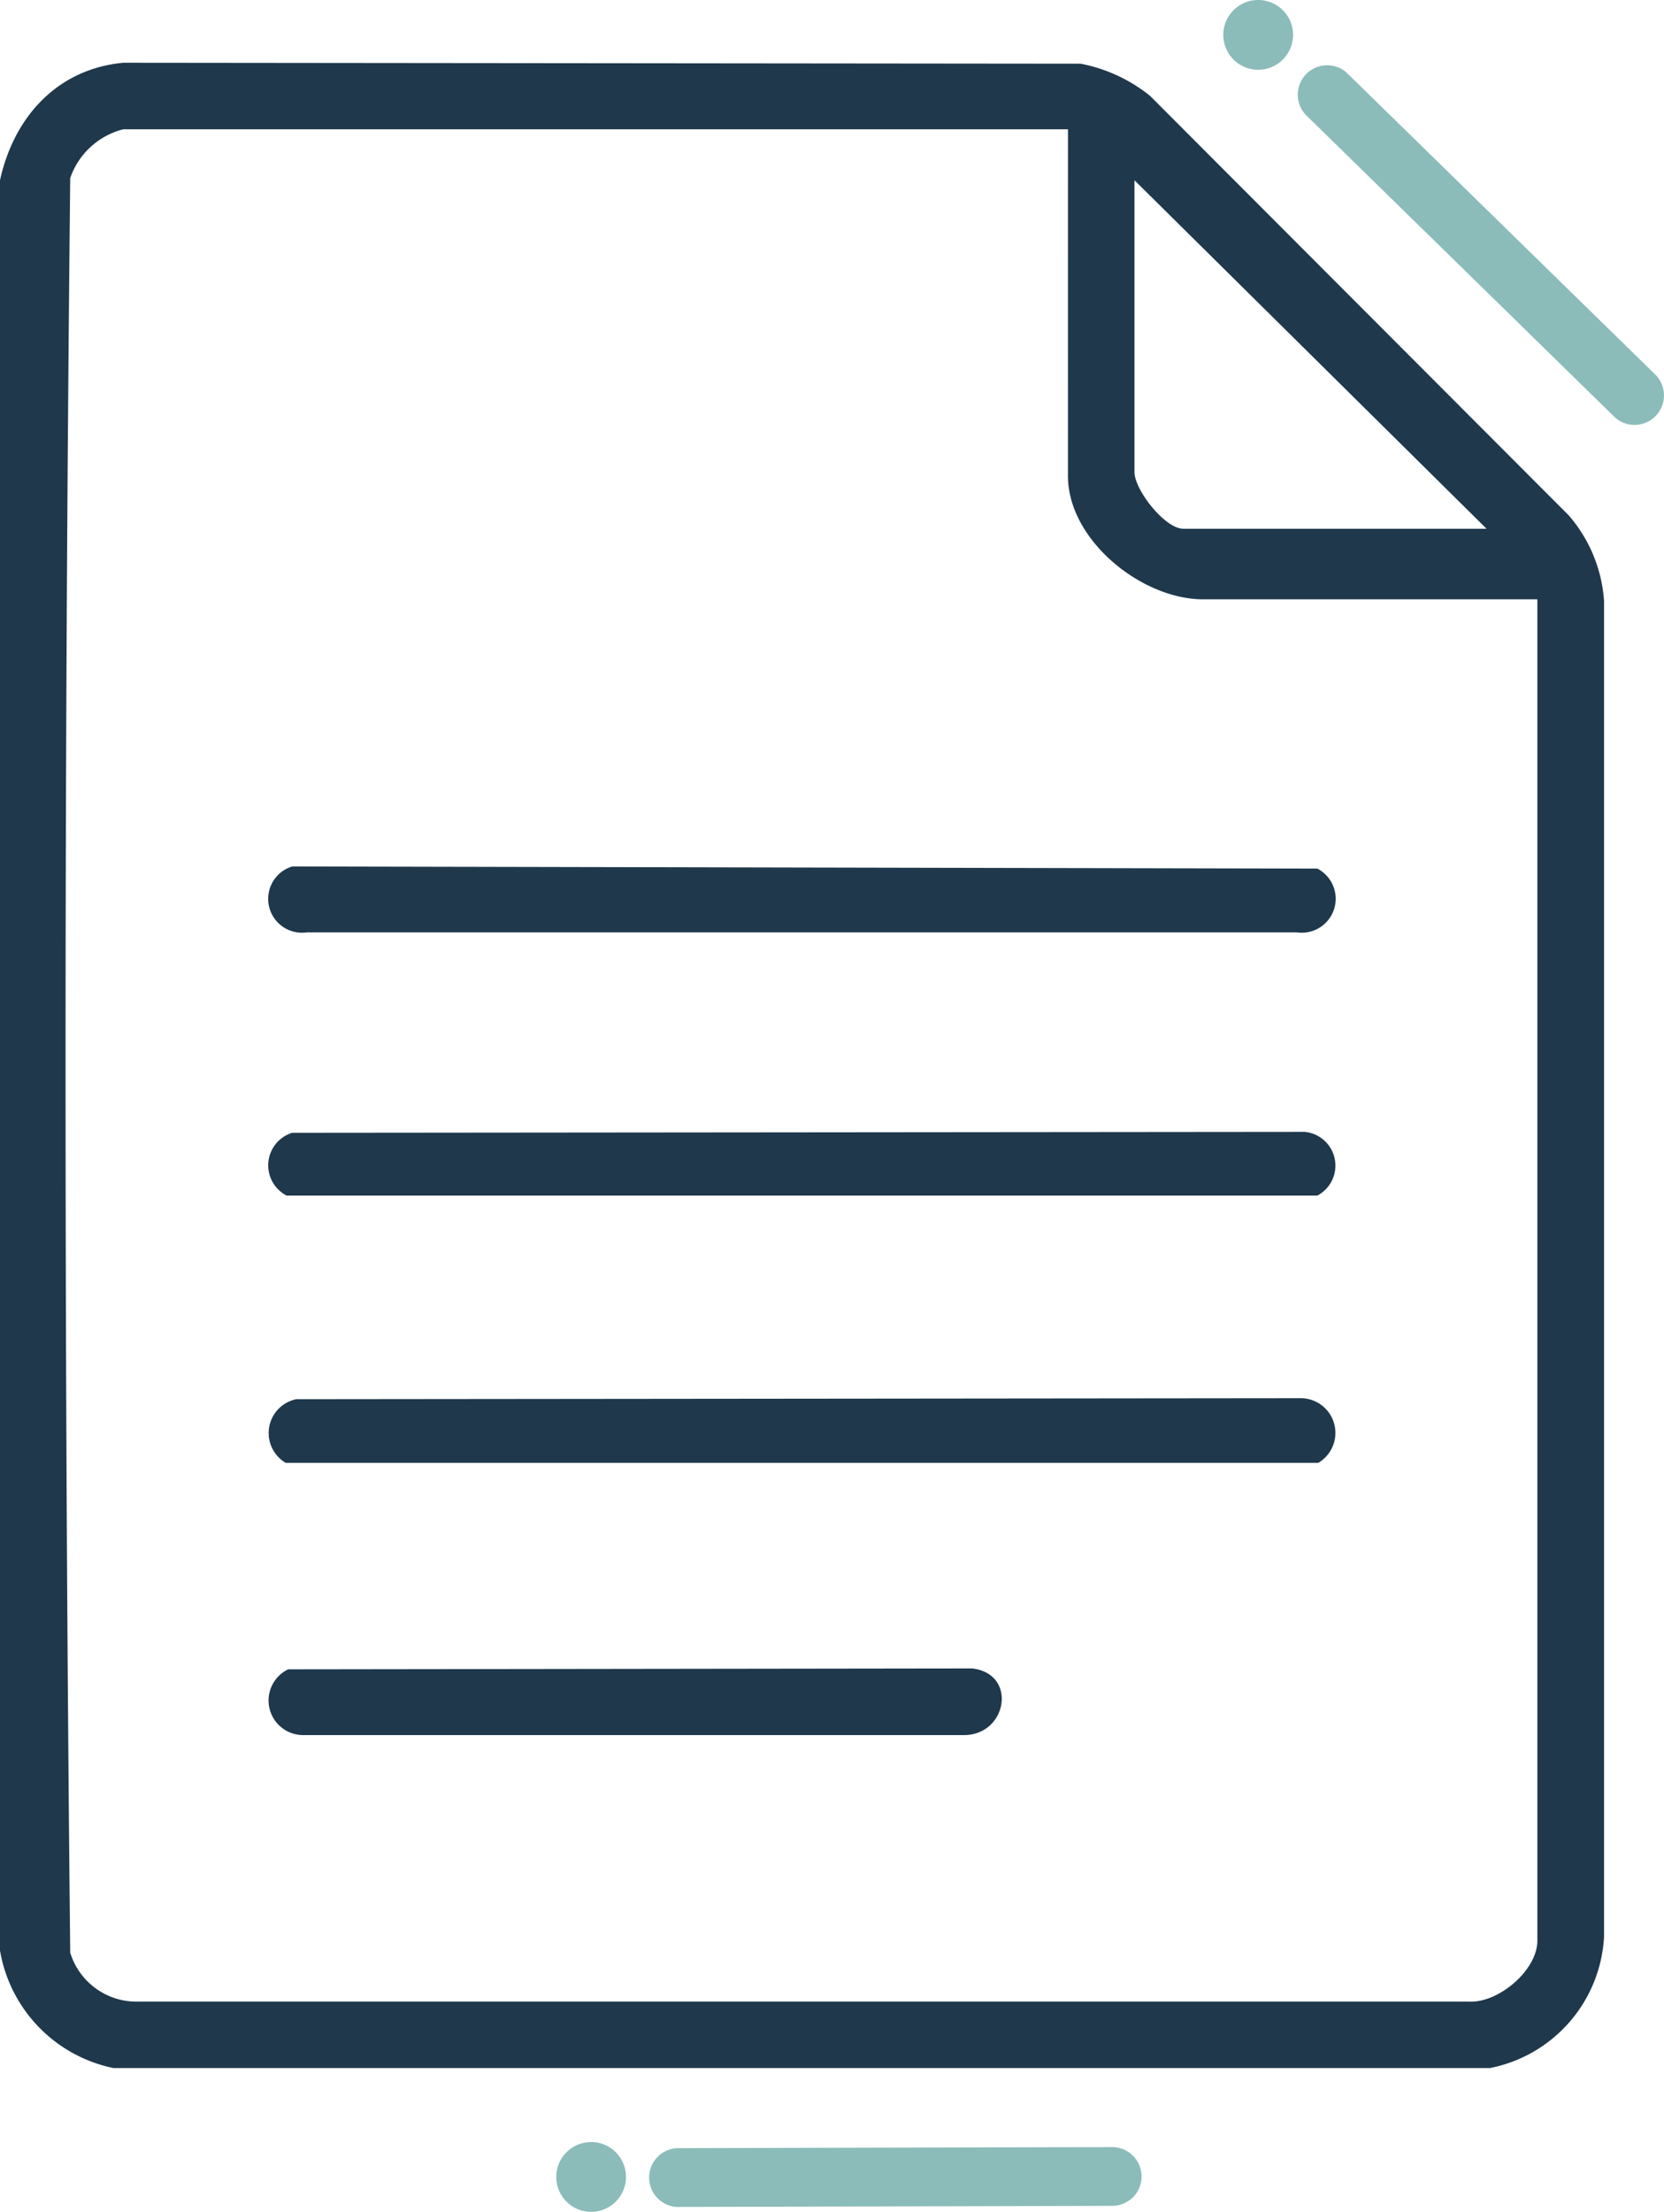<svg xmlns="http://www.w3.org/2000/svg" xmlns:xlink="http://www.w3.org/1999/xlink" width="82.186" height="109.168" viewBox="0 0 82.186 109.168"><defs><clipPath id="a"><rect width="82.186" height="109.168" fill="none"></rect></clipPath></defs><g clip-path="url(#a)"><path d="M73.615,114.973H5.6a7.142,7.142,0,0,1-5.6-5.8V21.8C.679,18.7,2.805,16.311,6.089,16l47.284.047a7.818,7.818,0,0,1,3.433,1.591L77.473,38.332a7.17,7.17,0,0,1,1.752,4.24V108.5a6.99,6.99,0,0,1-5.61,6.469M52.748,19.285H6.086a3.745,3.745,0,0,0-2.618,2.407c-.306,29.144-.306,58.443,0,87.588a3.422,3.422,0,0,0,3.19,2.415h65.9c1.462.074,3.373-1.555,3.373-3V42.482H59.413c-3.024,0-6.666-2.922-6.666-6.089ZM73.422,39,56.032,21.8V36.2c0,.879,1.5,2.8,2.415,2.8Z" transform="translate(0 -12.903)" fill="#1f384c"></path><path d="M69.581,288.477l50.006-.046a1.672,1.672,0,0,1,.622,3.144H69.3a1.681,1.681,0,0,1,.281-3.1" transform="translate(-55.145 -232.566)" fill="#1f384c"></path><path d="M69.568,220.795l50.628.106a1.675,1.675,0,0,1-1.005,3.147h-48.9a1.671,1.671,0,0,1-.725-3.253" transform="translate(-55.133 -178.03)" fill="#1f384c"></path><path d="M69.9,356.345l49.616-.049a1.713,1.713,0,0,1,.861,3.19h-51a1.705,1.705,0,0,1,.523-3.141" transform="translate(-55.266 -287.286)" fill="#1f384c"></path><path d="M69.488,425.207l33.777-.044c2.243.261,1.735,3.274-.391,3.29l-32.658,0a1.708,1.708,0,0,1-.728-3.251" transform="translate(-55.247 -342.815)" fill="#1f384c"></path><path d="M347.1,34.1a1.447,1.447,0,0,1-.8-.387L331.05,18.8a1.453,1.453,0,0,1,2-2.1L348.3,31.606a1.453,1.453,0,0,1-1.2,2.492" transform="translate(-266.566 -13.14)" fill="#8bbcb9"></path><path d="M315.373,1.955A1.722,1.722,0,1,1,313.9.017a1.722,1.722,0,0,1,1.475,1.938" transform="translate(-251.525 -0.001)" fill="#8bbcb9"></path><path d="M189.647,549.721a1.445,1.445,0,0,1-.845.288l-21.325.053a1.453,1.453,0,1,1-.047-2.9l21.325-.053a1.453,1.453,0,0,1,.892,2.617" transform="translate(-133.849 -441.137)" fill="#8bbcb9"></path><path d="M144.952,546.541a1.722,1.722,0,1,1-2.41-.349,1.722,1.722,0,0,1,2.41.349" transform="translate(-114.376 -440.126)" fill="#8bbcb9"></path></g></svg>